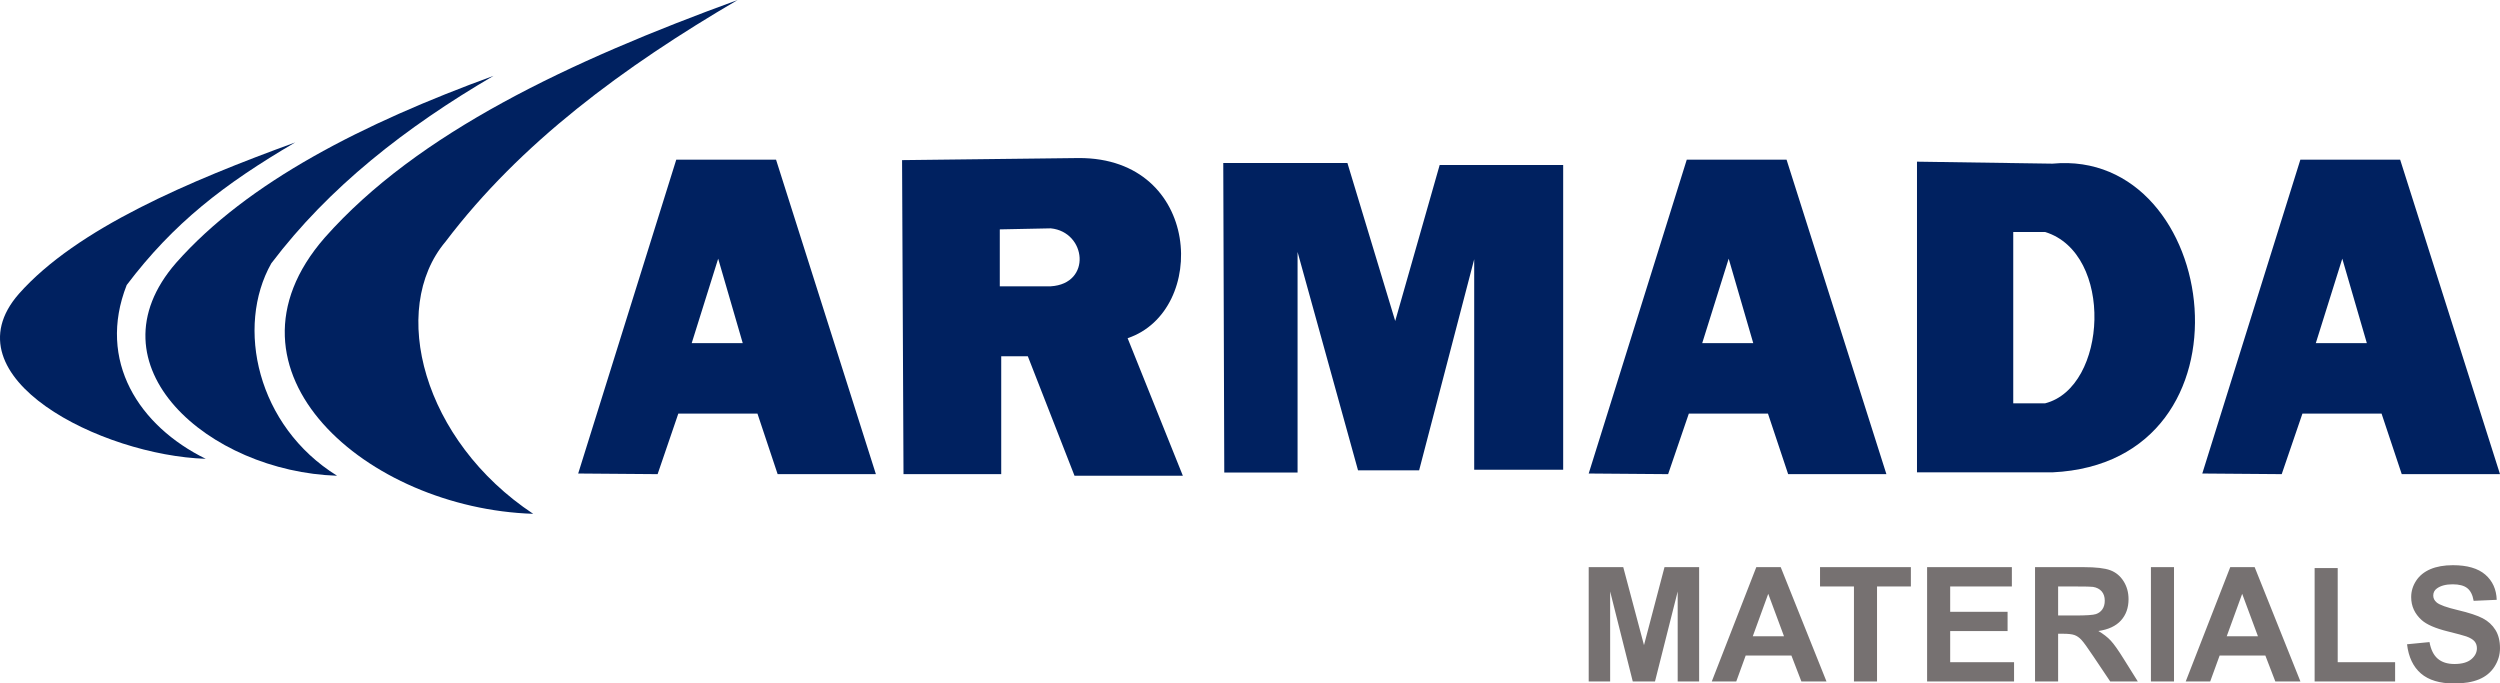 <?xml version="1.0" encoding="UTF-8" standalone="no"?>
<!--Generator: Xara Designer (www.xara.com), SVG filter version: 6.3.0.23-->
<svg xmlns:xlink="http://www.w3.org/1999/xlink" xmlns="http://www.w3.org/2000/svg" fill="none" fill-rule="evenodd" stroke="black" stroke-width="0.501" stroke-linejoin="bevel" stroke-miterlimit="10" font-family="Times New Roman" font-size="16" style="font-variant-ligatures:none" version="1.1" overflow="visible" width="353.054pt" height="96.524pt" viewBox="112.356 -689.537 353.054 96.524">
  <defs>
	</defs>
  <g id="Page background" transform="scale(1 -1)"></g>
  <g id="MouseOff" transform="scale(1 -1)">
    <g id="Group" stroke="none">
      <path d="M 383.076,622.831 L 383.076,666.706 L 402.201,666.425 C 426.014,668.675 431.92,624.237 402.201,622.831 L 383.076,622.831 Z M 401.178,656.773 L 396.67,656.769 L 396.67,632.581 L 401.178,632.581 C 409.982,634.831 410.92,653.769 401.178,656.773 Z" fill="#002160" stroke-linejoin="miter" marker-start="none" marker-end="none"></path>
      <path d="M 205.225,622.577 L 194.008,622.666 L 207.858,666.987 L 221.951,666.987 L 236.05,622.577 L 222.175,622.577 L 219.325,631.127 L 208.149,631.127 L 205.225,622.577 Z M 217.245,641.083 L 213.778,653.007 L 210.041,641.083 L 217.245,641.083 Z" fill="#002160" stroke-linejoin="miter" marker-start="none" marker-end="none"></path>
      <g id="Group_1" fill-rule="nonzero" stroke-linejoin="round" stroke-linecap="round" stroke-width="0.579" fill="#767171">
        <g id="Group_2">
          <path d="M 454.242,594.428 C 453.149,595.371 452.495,596.746 452.282,598.552 L 455.454,598.861 C 455.645,597.796 456.032,597.014 456.616,596.515 C 457.2,596.016 457.987,595.766 458.978,595.766 C 460.028,595.766 460.819,595.988 461.352,596.432 C 461.884,596.876 462.15,597.396 462.15,597.991 C 462.15,598.372 462.038,598.697 461.814,598.965 C 461.59,599.233 461.199,599.466 460.641,599.664 C 460.26,599.797 459.389,600.032 458.031,600.369 C 456.284,600.802 455.058,601.335 454.353,601.966 C 453.362,602.855 452.866,603.938 452.866,605.215 C 452.866,606.037 453.099,606.806 453.565,607.522 C 454.031,608.238 454.703,608.783 455.581,609.158 C 456.458,609.532 457.517,609.72 458.758,609.72 C 460.784,609.72 462.31,609.275 463.334,608.387 C 464.358,607.498 464.896,606.313 464.947,604.83 L 461.687,604.687 C 461.548,605.516 461.249,606.113 460.79,606.476 C 460.331,606.839 459.643,607.021 458.725,607.021 C 457.778,607.021 457.036,606.827 456.5,606.437 C 456.155,606.188 455.983,605.854 455.983,605.435 C 455.983,605.053 456.144,604.727 456.467,604.455 C 456.878,604.11 457.877,603.751 459.463,603.376 C 461.049,603.002 462.222,602.614 462.982,602.214 C 463.742,601.814 464.336,601.267 464.766,600.573 C 465.195,599.879 465.41,599.022 465.41,598.002 C 465.41,597.077 465.153,596.21 464.639,595.402 C 464.125,594.595 463.398,593.994 462.458,593.602 C 461.519,593.209 460.348,593.013 458.945,593.013 C 456.904,593.013 455.336,593.484 454.242,594.428 Z M 336.715,593.299 L 336.715,609.444 L 341.594,609.444 L 344.523,598.431 L 347.42,609.444 L 352.31,609.444 L 352.31,593.299 L 349.281,593.299 L 349.281,606.008 L 346.076,593.299 L 342.938,593.299 L 339.744,606.008 L 339.744,593.299 L 336.715,593.299 Z M 354.095,593.299 L 360.384,609.444 L 363.831,609.444 L 370.296,593.299 L 366.75,593.299 L 365.34,596.966 L 358.886,596.966 L 357.553,593.299 L 354.095,593.299 Z M 374.174,593.299 L 374.174,606.713 L 369.383,606.713 L 369.383,609.444 L 382.213,609.444 L 382.213,606.713 L 377.433,606.713 L 377.433,593.299 L 374.174,593.299 Z M 384.504,593.299 L 384.504,609.444 L 396.475,609.444 L 396.475,606.713 L 387.764,606.713 L 387.764,603.134 L 395.87,603.134 L 395.87,600.413 L 387.764,600.413 L 387.764,596.019 L 396.784,596.019 L 396.784,593.299 L 384.504,593.299 Z M 399.747,593.299 L 399.747,609.444 L 406.609,609.444 C 408.334,609.444 409.588,609.299 410.37,609.009 C 411.151,608.719 411.777,608.203 412.247,607.462 C 412.717,606.72 412.952,605.872 412.952,604.918 C 412.952,603.706 412.596,602.706 411.884,601.917 C 411.171,601.127 410.107,600.63 408.69,600.424 C 409.395,600.013 409.977,599.562 410.436,599.07 C 410.895,598.578 411.513,597.704 412.291,596.449 L 414.262,593.299 L 410.364,593.299 L 408.007,596.812 C 407.17,598.067 406.598,598.859 406.289,599.185 C 405.981,599.512 405.654,599.736 405.309,599.857 C 404.964,599.979 404.417,600.039 403.668,600.039 L 403.007,600.039 L 403.007,593.299 L 399.747,593.299 Z M 416.113,593.299 L 416.113,609.444 L 419.373,609.444 L 419.373,593.299 L 416.113,593.299 Z M 421.026,593.299 L 427.315,609.444 L 430.762,609.444 L 437.227,593.299 L 433.681,593.299 L 432.271,596.966 L 425.817,596.966 L 424.484,593.299 L 421.026,593.299 Z M 439.231,593.299 L 439.231,609.312 L 442.491,609.312 L 442.491,596.019 L 450.597,596.019 L 450.597,593.299 L 439.231,593.299 Z M 364.294,599.687 L 362.069,605.678 L 359.888,599.687 L 364.294,599.687 Z M 431.225,599.687 L 429,605.678 L 426.819,599.687 L 431.225,599.687 Z M 408.348,602.814 C 408.738,602.946 409.043,603.174 409.262,603.497 C 409.483,603.82 409.593,604.224 409.593,604.709 C 409.593,605.252 409.448,605.691 409.158,606.025 C 408.868,606.359 408.459,606.57 407.93,606.658 C 407.666,606.695 406.873,606.713 405.551,606.713 L 403.007,606.713 L 403.007,602.616 L 405.419,602.616 C 406.983,602.616 407.959,602.682 408.348,602.814 Z" marker-start="none" marker-end="none"></path>
        </g>
      </g>
      <path d="M 347.931,622.577 L 336.714,622.666 L 350.564,666.987 L 364.657,666.987 L 378.756,622.577 L 364.881,622.577 L 362.031,631.127 L 350.855,631.127 L 347.931,622.577 Z M 359.951,641.083 L 356.484,653.007 L 352.747,641.083 L 359.951,641.083 Z" fill="#002160" stroke-linejoin="miter" marker-start="none" marker-end="none"></path>
      <path d="M 434.584,622.577 L 423.367,622.666 L 437.217,666.987 L 451.31,666.987 L 465.409,622.577 L 451.534,622.577 L 448.684,631.127 L 437.508,631.127 L 434.584,622.577 Z M 446.604,641.083 L 443.137,653.007 L 439.4,641.083 L 446.604,641.083 Z" fill="#002160" stroke-linejoin="miter" marker-start="none" marker-end="none"></path>
      <path d="M 264.1,622.352 L 257.506,639.228 L 253.75,639.228 L 253.75,622.577 L 239.95,622.577 L 239.748,666.924 L 264.7,667.218 C 282.1,667.277 283,645.602 271.6,641.777 L 279.4,622.352 L 264.1,622.352 Z M 260.748,657.29 L 253.548,657.144 L 253.548,649.104 L 260.748,649.104 C 266.568,649.464 265.788,656.784 260.748,657.29 Z" fill="#002160" stroke-linejoin="miter" marker-start="none" marker-end="none"></path>
      <path d="M 285.25,622.802 L 295.601,622.802 L 295.601,653.956 L 304.14,623.112 L 312.766,623.112 L 320.545,652.925 L 320.545,623.203 L 333.11,623.203 L 333.11,666.237 L 315.669,666.237 L 309.39,644.206 L 302.64,666.519 L 285.108,666.519 L 285.25,622.802 Z" stroke-linejoin="miter" fill="#002160" marker-start="none" marker-end="none"></path>
      <path d="M 216.527,689.537 C 200.41,680.097 185.855,669.38 175.277,655.412 C 167.215,645.85 172.09,627.287 187.652,616.975 C 164.215,617.725 141.767,637.139 158.215,655.975 C 171.316,670.782 192.719,680.847 216.527,689.537 Z" stroke-linejoin="miter" fill="#002160" marker-start="none" marker-end="none"></path>
      <path d="M 182.05,678.827 C 169.615,671.544 158.831,663.124 150.67,652.347 C 145.607,643.39 148.645,629.362 159.959,622.352 C 141.876,622.93 124.557,637.909 137.247,652.441 C 147.355,663.865 163.681,672.122 182.05,678.827 Z" stroke-linejoin="miter" fill="#002160" marker-start="none" marker-end="none"></path>
      <path d="M 154.046,669.425 C 143.951,663.513 136.872,658.032 130.248,649.284 C 126.034,638.555 131.984,629.369 141.408,624.744 C 126.73,625.213 104.707,636.228 115.008,648.024 C 123.213,657.297 139.135,663.982 154.046,669.425 Z" stroke-linejoin="miter" fill="#002160" marker-start="none" marker-end="none"></path>
    </g>
  </g>
</svg>
